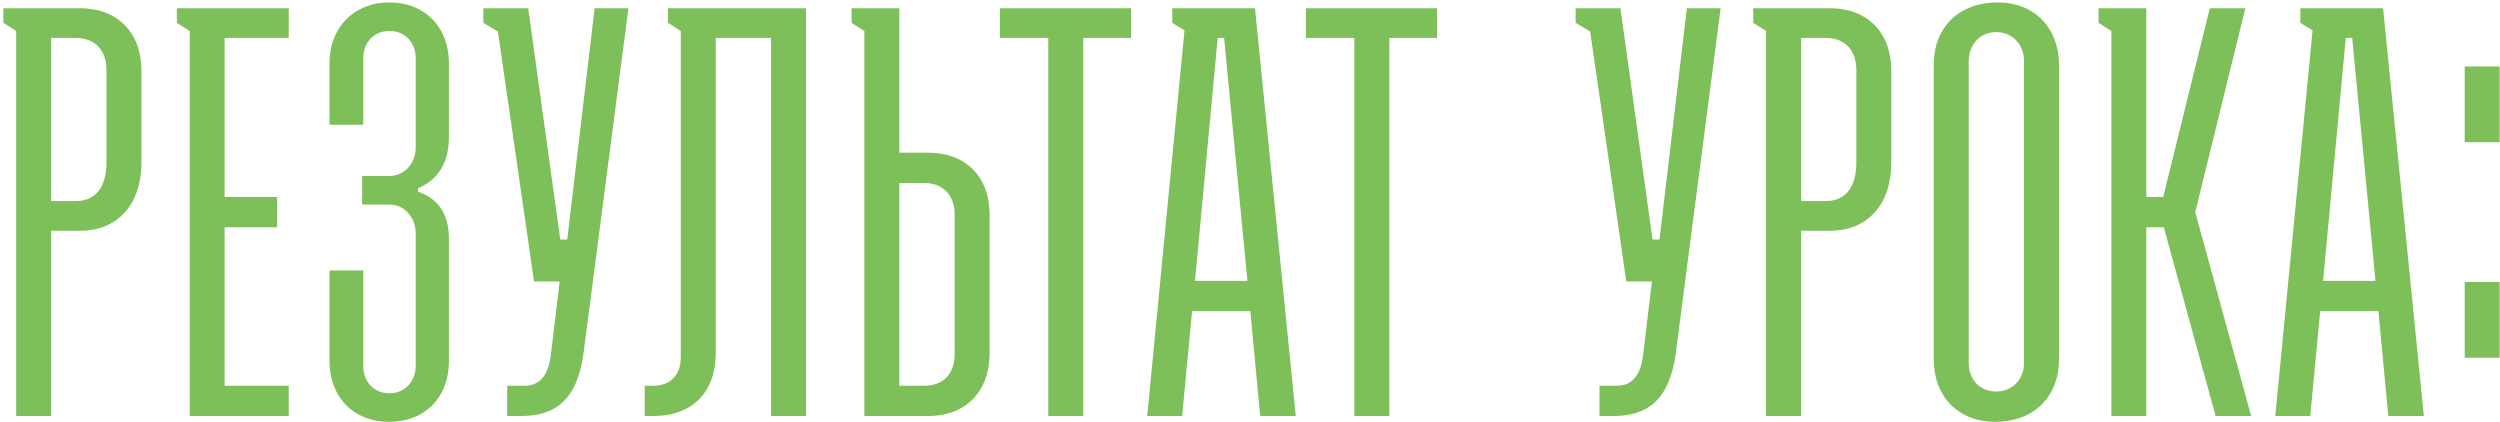 <?xml version="1.0" encoding="UTF-8"?> <svg xmlns="http://www.w3.org/2000/svg" width="450" height="76" viewBox="0 0 450 76" fill="none"><path d="M2.912 74.881V5.572L0.605 4.104V1.482H14.446C21.052 1.482 25.456 5.781 25.456 12.702V29.269C25.456 36.819 21.157 41.537 14.446 41.537H9.203V74.881H2.912ZM9.203 36.19H13.712C17.172 36.19 19.164 33.673 19.164 29.269V12.597C19.164 8.927 16.962 6.83 13.712 6.83H9.203V36.19ZM34.143 74.881V5.572L31.836 4.104V1.482H51.969V6.83H40.434V35.456H49.871V40.908H40.434V69.429H51.969V74.881H34.143ZM65.18 36.819V31.681H70.004C72.94 31.681 74.827 29.269 74.827 26.543V10.5C74.827 7.669 72.94 5.572 70.109 5.572C67.278 5.572 65.39 7.669 65.39 10.5V22.453H59.309V11.339C59.309 4.942 63.712 0.434 70.109 0.434C76.505 0.434 80.804 4.942 80.804 11.339V24.76C80.804 29.269 78.812 32.415 75.247 33.883V34.512C78.707 35.665 80.804 38.392 80.804 42.9V65.025C80.804 71.421 76.61 75.93 70.004 75.93C63.608 75.93 59.309 71.421 59.309 65.025V48.667H65.39V65.864C65.39 68.695 67.278 70.792 70.109 70.792C72.835 70.792 74.827 68.695 74.827 65.864V42.061C74.827 39.23 72.94 36.819 70.004 36.819H65.18ZM96.127 50.66L89.626 5.676L87.004 4.104V1.482H95.078L100.845 43.11H102.104L107.032 1.482H113.114L105.04 63.557C103.886 72.155 99.797 74.881 93.82 74.881H91.303V69.429H94.449C97.175 69.429 98.748 67.541 99.168 63.767L100.741 50.66H96.127ZM138.795 74.881V6.83H128.834V63.557C128.834 70.582 124.64 74.881 117.614 74.881H116.041V69.429H117.614C120.55 69.429 122.542 67.646 122.542 64.291V5.572L120.236 4.104V1.482H145.086V74.881H138.795ZM167.122 27.486C173.728 27.486 178.132 31.681 178.132 38.706V63.557C178.132 70.582 173.728 74.881 167.122 74.881H155.588V5.572L153.281 4.104V1.482H161.879V27.486H167.122ZM161.879 69.429H166.388C169.638 69.429 171.84 67.437 171.84 63.767V38.601C171.84 35.036 169.638 32.939 166.388 32.939H161.879V69.429ZM179.987 6.83V1.482H203.58V6.83H194.982V74.881H188.69V6.83H179.987ZM211.007 4.104V1.482H225.897L233.237 74.881H226.841L225.058 56.007H214.572L212.79 74.881H206.498L213.209 5.467L211.007 4.104ZM215.097 50.555H224.534L220.339 6.83H219.186L215.097 50.555ZM235.077 6.83V1.482H258.67V6.83H250.072V74.881H243.781V6.83H235.077ZM292.732 50.66L286.231 5.676L283.609 4.104V1.482H291.683L297.45 43.11H298.709L303.637 1.482H309.719L301.645 63.557C300.491 72.155 296.402 74.881 290.425 74.881H287.909V69.429H291.054C293.78 69.429 295.353 67.541 295.773 63.767L297.346 50.66H292.732ZM317.889 74.881V5.572L315.582 4.104V1.482H329.423C336.029 1.482 340.433 5.781 340.433 12.702V29.269C340.433 36.819 336.134 41.537 329.423 41.537H324.181V74.881H317.889ZM324.181 36.19H328.689C332.15 36.19 334.142 33.673 334.142 29.269V12.597C334.142 8.927 331.94 6.83 328.689 6.83H324.181V36.19ZM348.072 64.71V11.653C348.072 5.047 352.476 0.434 359.606 0.434C366.212 0.434 370.616 5.047 370.616 11.653V64.71C370.616 71.316 366.212 75.93 359.082 75.93C352.476 75.93 348.072 71.316 348.072 64.71ZM359.292 70.477C362.228 70.477 364.325 68.275 364.325 65.34V11.024C364.325 8.088 362.333 5.781 359.292 5.781C356.356 5.781 354.364 8.088 354.364 11.024V65.34C354.364 68.275 356.356 70.477 359.292 70.477ZM380.045 74.881V5.572L377.738 4.104V1.482H386.336V35.456H389.377L397.766 1.482H404.162L395.144 38.182L405.21 74.881H398.814L389.482 40.908H386.336V74.881H380.045ZM414.063 4.104V1.482H428.953L436.293 74.881H429.897L428.114 56.007H417.629L415.846 74.881H409.555L416.265 5.467L414.063 4.104ZM418.153 50.555H427.59L423.396 6.83H422.242L418.153 50.555ZM443.647 25.599V11.968H449.938V25.599H443.647ZM443.647 64.396V50.764H449.938V64.396H443.647Z" fill="#7DBF58"></path></svg> 